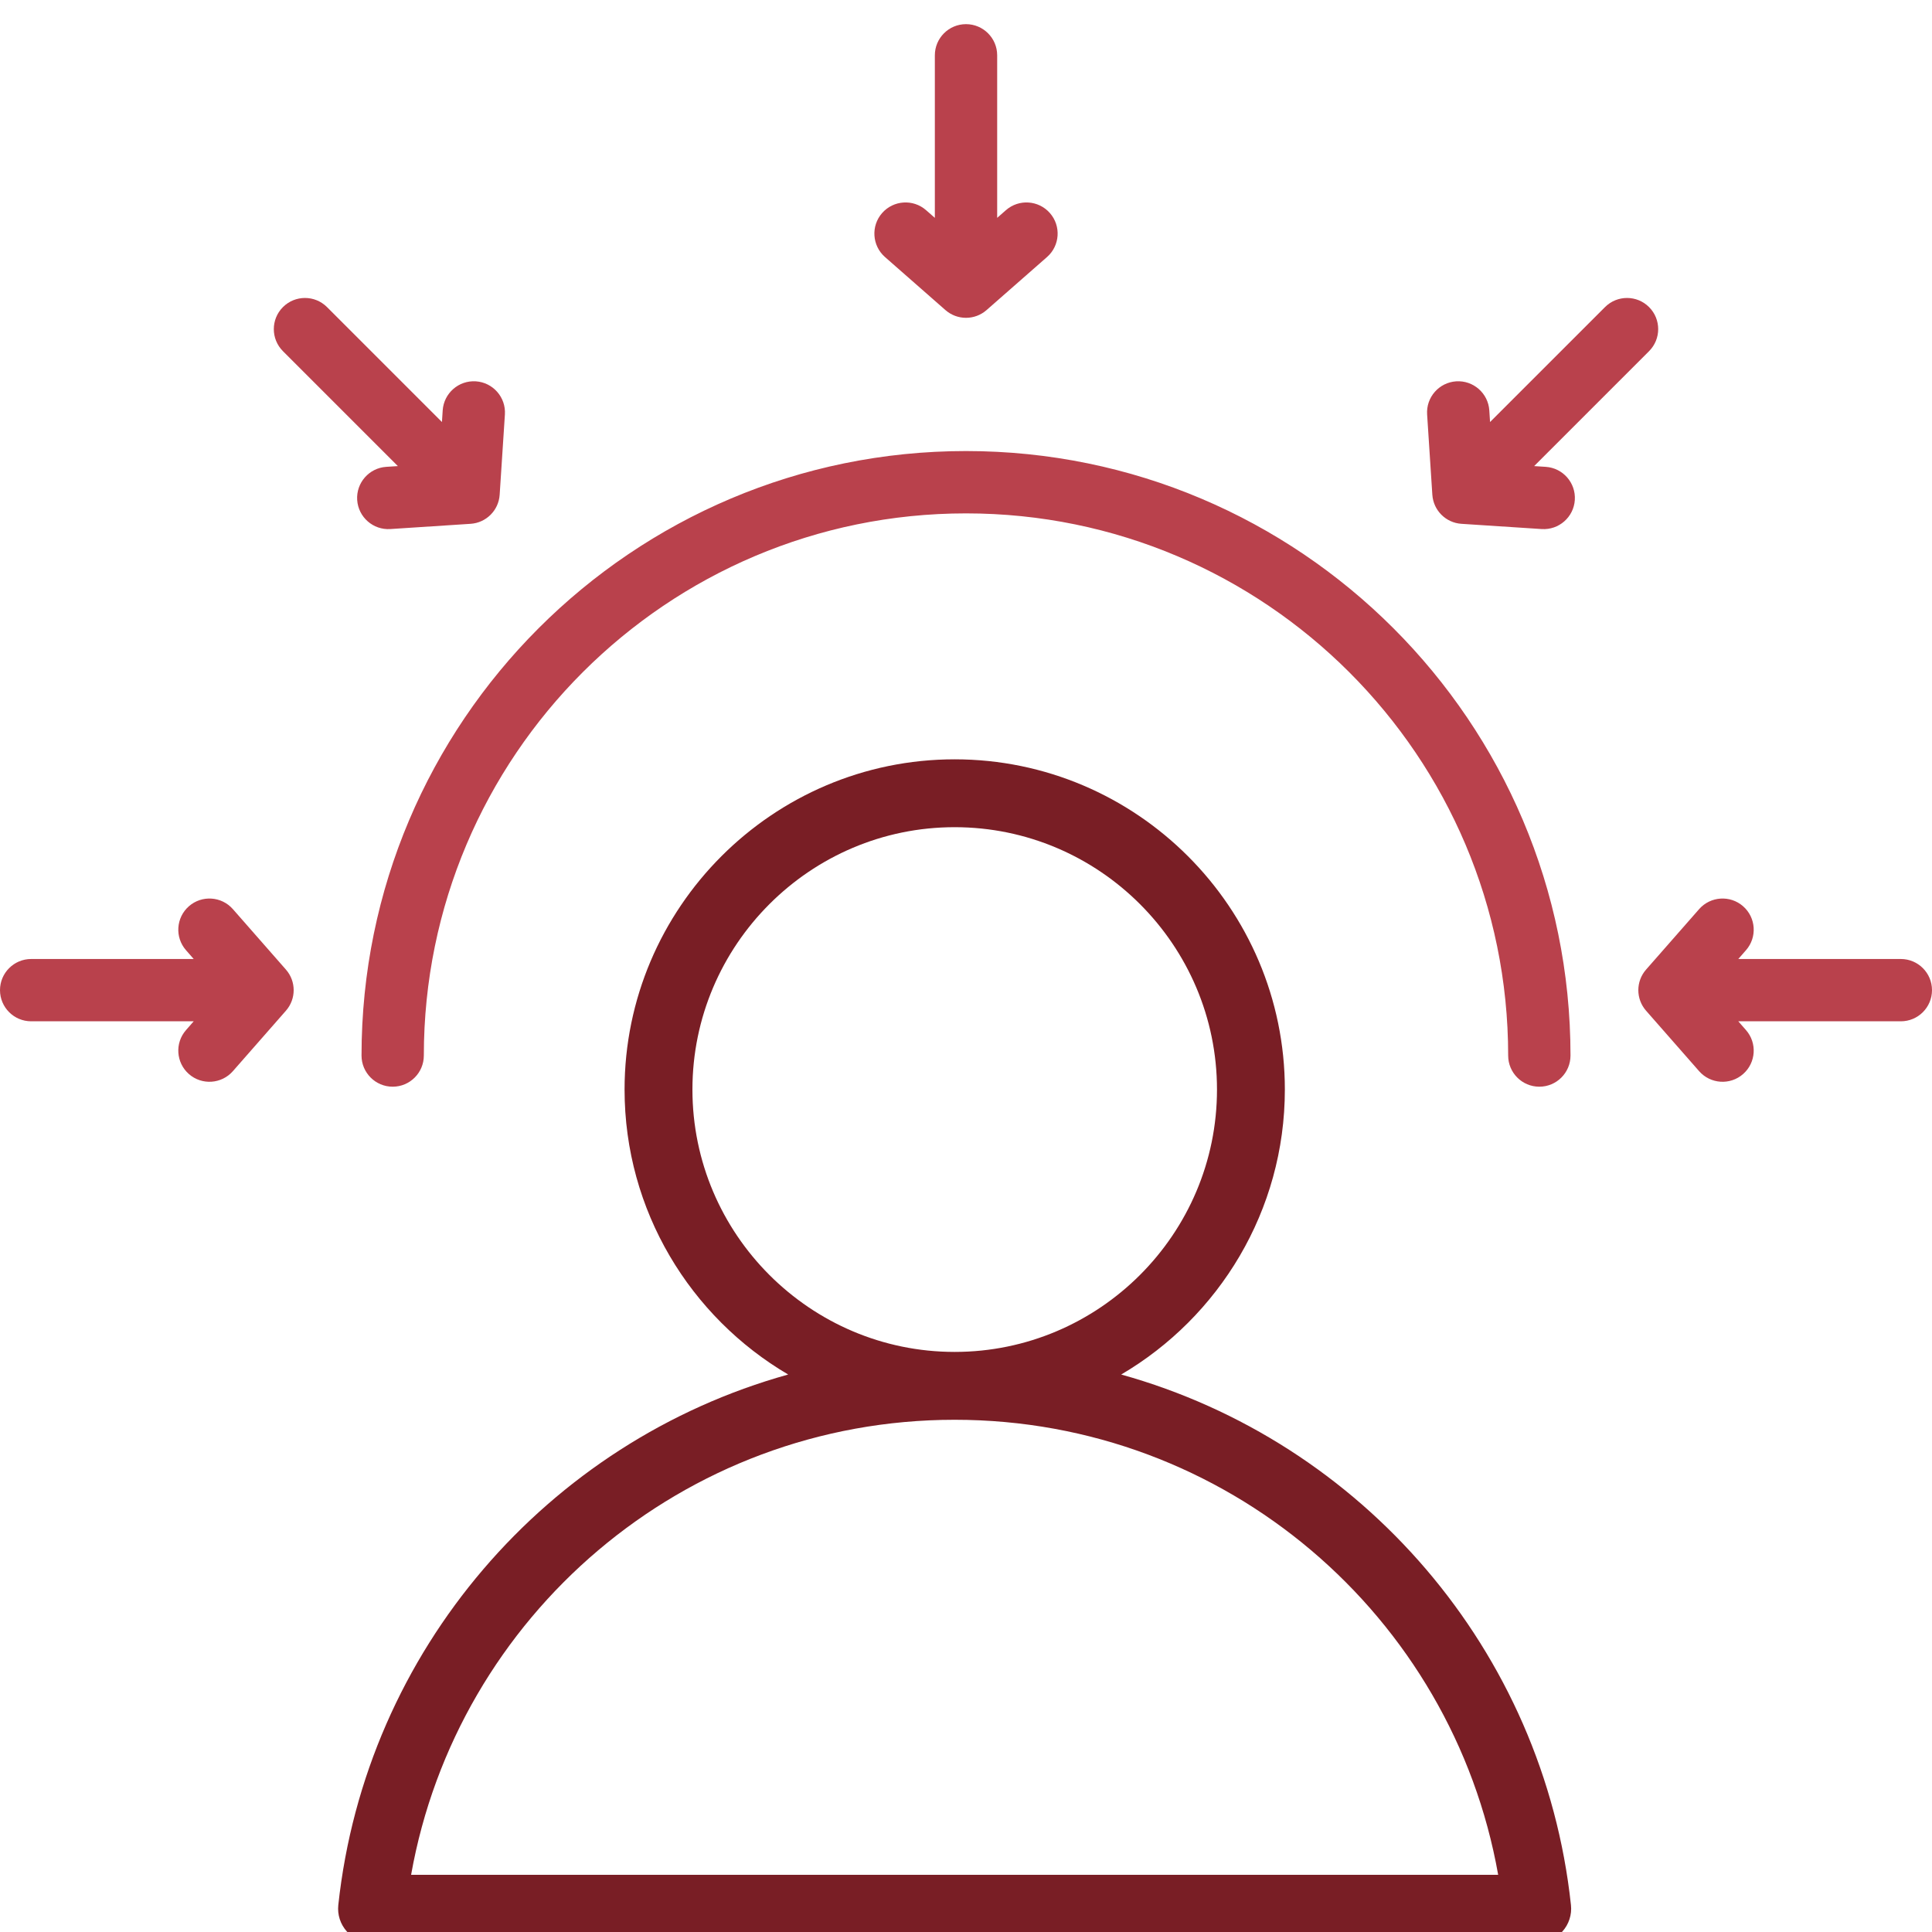 <?xml version="1.0" encoding="UTF-8"?>
<svg xmlns="http://www.w3.org/2000/svg" width="80" height="80" viewBox="0 0 80 80" fill="none">
  <g clip-path="url(#clip0_139_1636)">
    <path fill-rule="evenodd" clip-rule="evenodd" d="M46.426 56.916C56.397 59.691 63.922 68.333 65.05 78.887C65.092 79.284 64.964 79.679 64.698 79.976C64.431 80.272 64.052 80.442 63.653 80.442H15.405C15.006 80.442 14.627 80.272 14.36 79.976C14.094 79.679 13.966 79.283 14.008 78.887C15.142 68.332 22.668 59.69 32.637 56.916C28.588 54.538 25.862 50.134 25.862 45.116C25.862 37.586 32 31.442 39.529 31.442C47.066 31.442 53.203 37.586 53.203 45.116C53.203 50.134 50.476 54.538 46.426 56.916ZM39.529 58.79C28.278 58.79 18.925 66.923 17.023 77.632H62.036C60.14 66.922 50.786 58.79 39.529 58.79ZM39.529 55.98C45.517 55.98 50.393 51.098 50.393 45.116C50.393 39.133 45.517 34.252 39.529 34.252C33.547 34.252 28.672 39.134 28.672 45.116C28.672 51.098 33.547 55.98 39.529 55.98Z" fill="#791E25"></path>
    <path fill-rule="evenodd" clip-rule="evenodd" d="M17.55 43.708C17.55 44.42 16.972 44.998 16.26 44.998C15.548 44.998 14.97 44.42 14.97 43.708C14.97 29.893 26.185 18.677 40 18.677C53.815 18.677 65.031 29.893 65.031 43.708C65.031 44.42 64.453 44.998 63.74 44.998C63.028 44.998 62.45 44.42 62.45 43.708C62.45 31.318 52.391 21.258 40 21.258C27.61 21.258 17.55 31.318 17.55 43.708ZM38.71 9.021V2.29C38.71 1.578 39.288 1 40 1C40.712 1 41.291 1.578 41.291 2.29V9.021L41.653 8.703C42.188 8.233 43.004 8.287 43.474 8.822C43.944 9.357 43.891 10.173 43.355 10.643L40.851 12.84C40.364 13.267 39.636 13.267 39.149 12.84L36.645 10.643C36.11 10.173 36.057 9.357 36.526 8.822C36.996 8.287 37.812 8.233 38.347 8.703L38.71 9.021ZM18.3 17.475L18.331 16.994C18.378 16.283 18.992 15.744 19.703 15.79C20.414 15.837 20.953 16.451 20.907 17.162L20.69 20.486C20.648 21.133 20.133 21.648 19.486 21.69L16.162 21.907C15.451 21.953 14.837 21.413 14.79 20.703C14.744 19.992 15.283 19.378 15.994 19.331L16.475 19.3L11.716 14.541C11.212 14.037 11.212 13.219 11.716 12.716C12.22 12.212 13.037 12.212 13.541 12.716L18.3 17.475ZM8.021 39.71L7.703 39.347C7.233 38.812 7.287 37.996 7.822 37.526C8.357 37.057 9.173 37.11 9.643 37.645L11.84 40.149C12.267 40.636 12.267 41.364 11.84 41.851L9.643 44.355C9.173 44.89 8.357 44.944 7.822 44.474C7.287 44.004 7.233 43.188 7.703 42.653L8.021 42.29H1.291C0.578 42.29 0 41.712 0 41C0 40.288 0.578 39.71 1.291 39.71H8.021ZM61.7 17.475L66.46 12.716C66.963 12.212 67.781 12.212 68.284 12.716C68.788 13.219 68.788 14.037 68.284 14.541L63.525 19.3L64.006 19.331C64.717 19.378 65.256 19.992 65.21 20.703C65.164 21.413 64.549 21.953 63.838 21.907L60.514 21.69C59.868 21.648 59.353 21.133 59.31 20.486L59.094 17.162C59.047 16.451 59.587 15.837 60.297 15.79C61.008 15.744 61.622 16.283 61.669 16.994L61.7 17.475ZM71.979 39.71H78.71C79.422 39.71 80 40.288 80 41C80 41.712 79.422 42.29 78.71 42.29H71.979L72.297 42.653C72.767 43.188 72.714 44.004 72.178 44.474C71.643 44.944 70.827 44.89 70.357 44.355L68.16 41.851C67.733 41.364 67.733 40.636 68.16 40.149L70.357 37.645C70.827 37.11 71.643 37.057 72.178 37.526C72.714 37.996 72.767 38.812 72.297 39.347L71.979 39.71Z" fill="#B9414C"></path>
  </g>
  <defs>
    <clipPath id="clip0_139_1636">
      <rect width="80" height="80" fill="white"></rect>
    </clipPath>
  </defs>
</svg>
